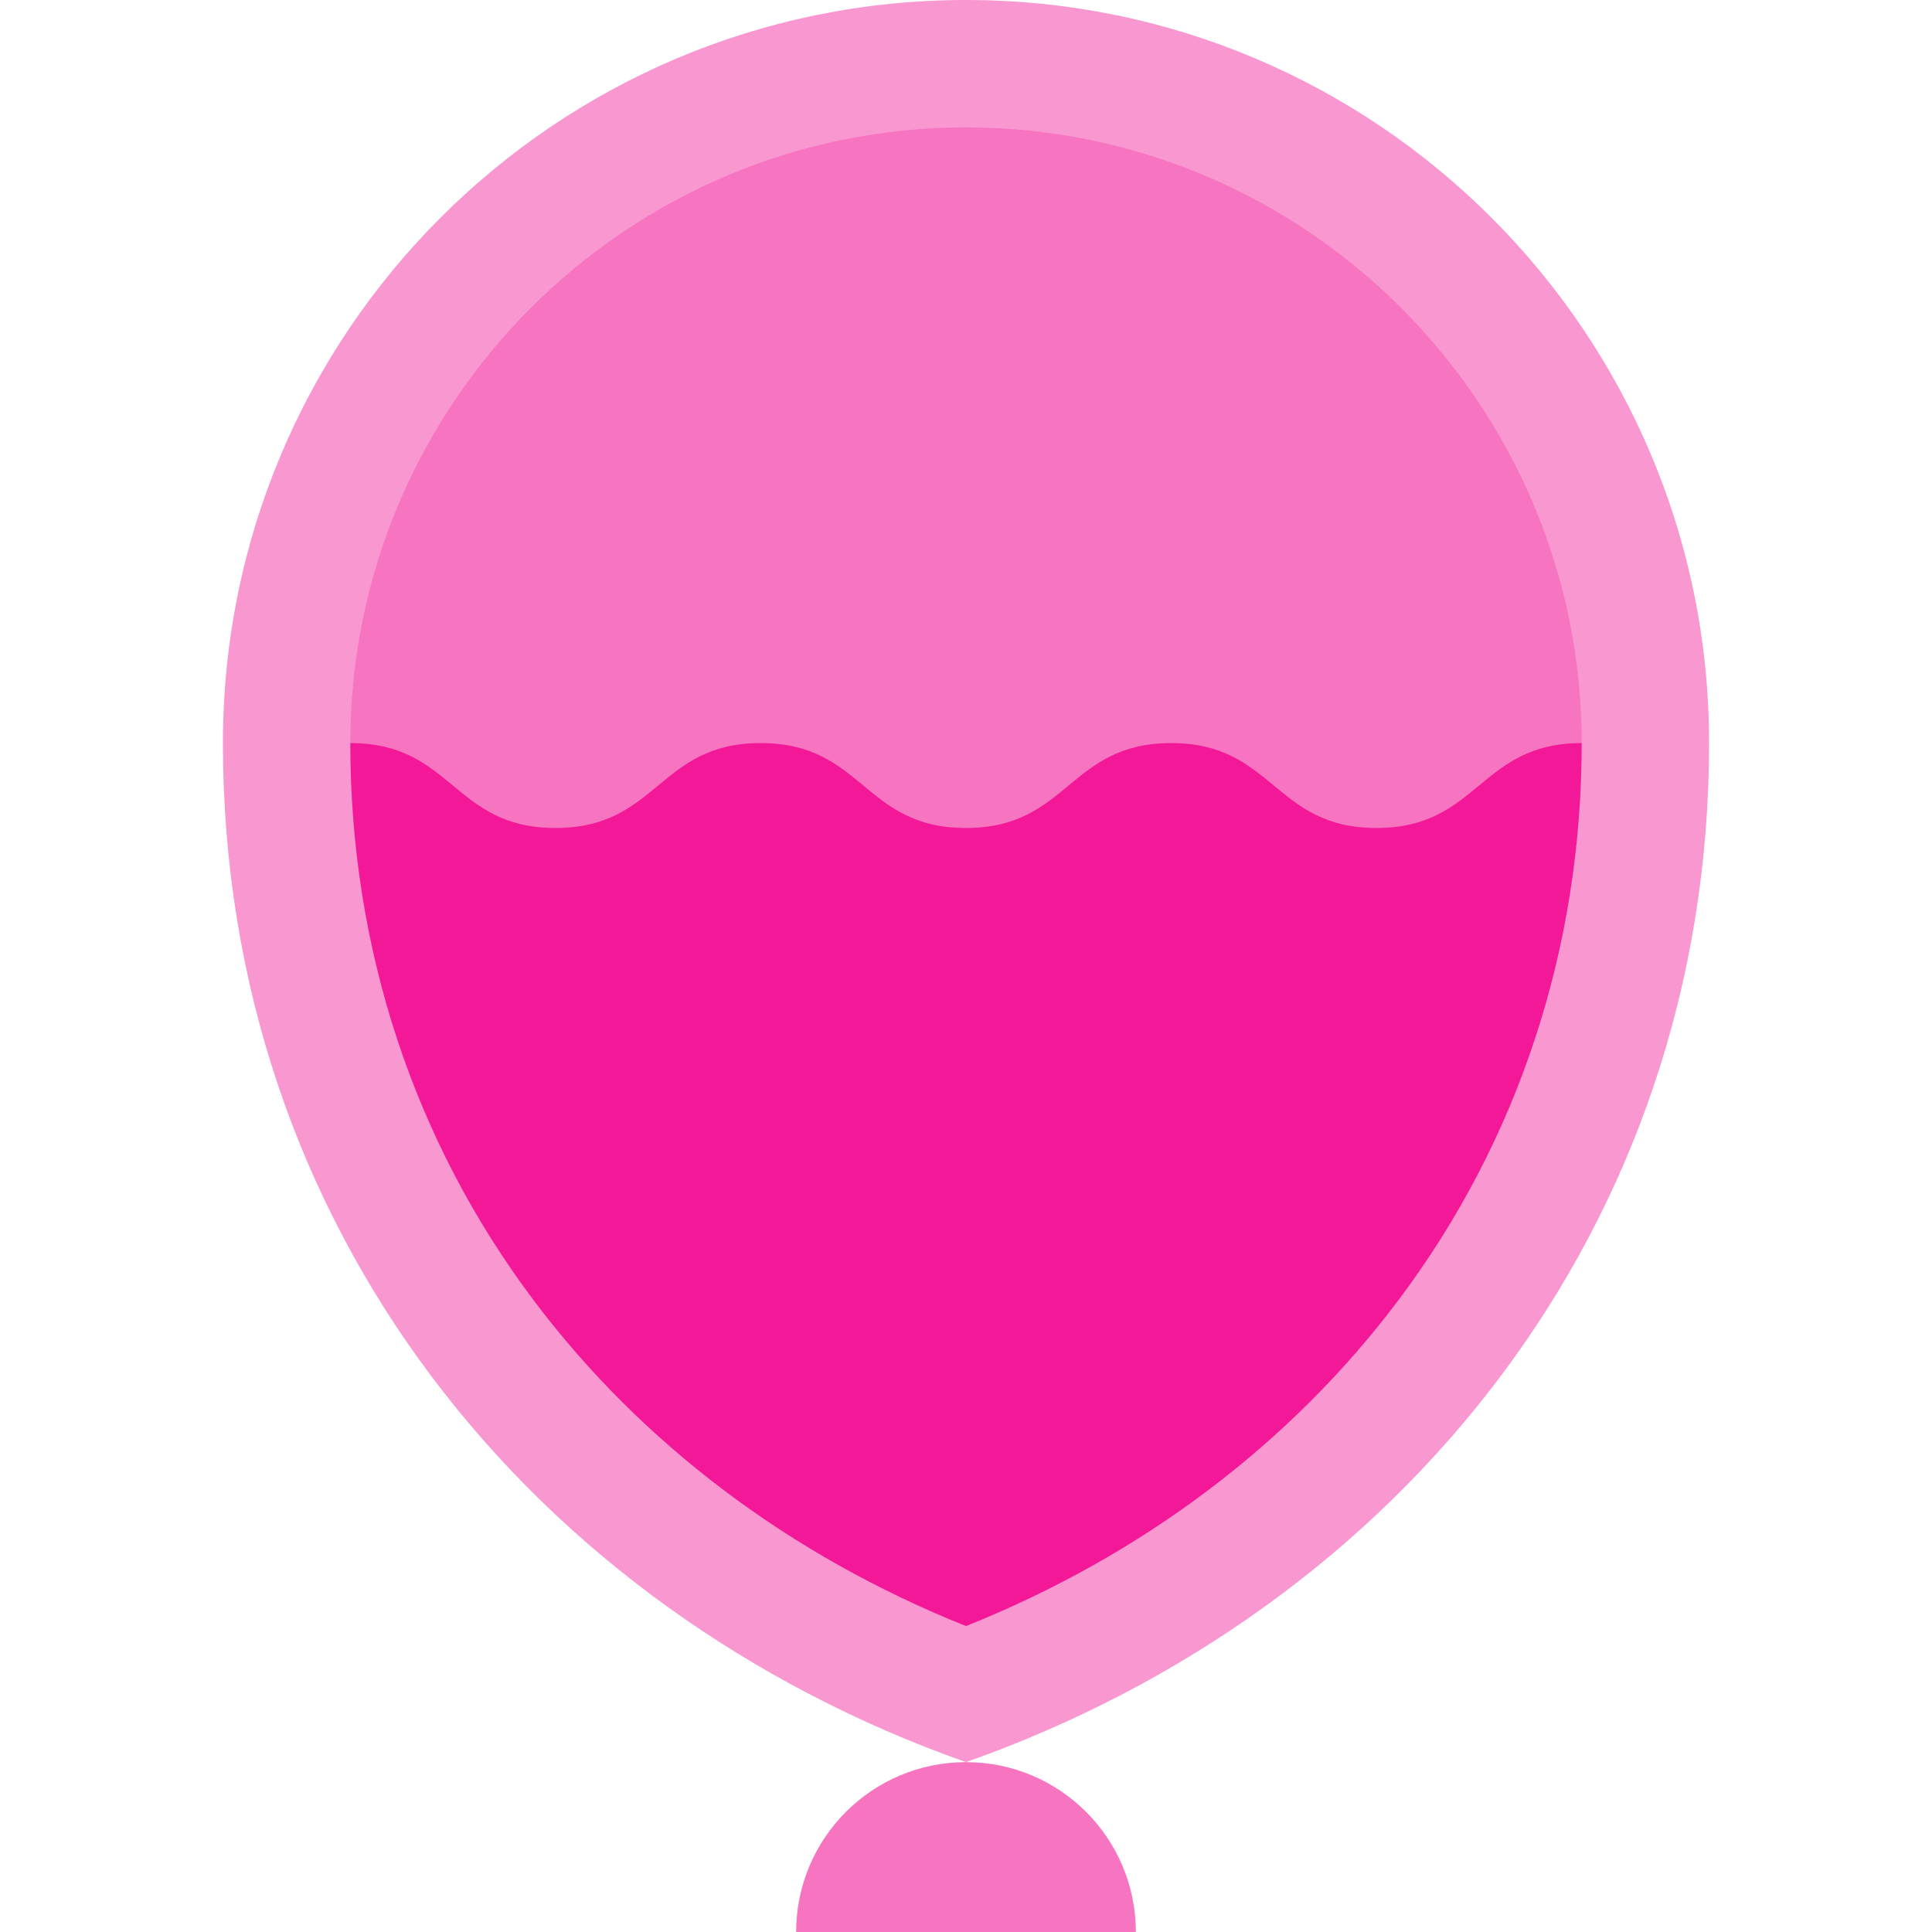 <?xml version="1.0" encoding="iso-8859-1"?>
<!-- Uploaded to: SVG Repo, www.svgrepo.com, Generator: SVG Repo Mixer Tools -->
<svg height="800px" width="800px" version="1.1" id="Layer_1" xmlns="http://www.w3.org/2000/svg" xmlns:xlink="http://www.w3.org/1999/xlink" 
	 viewBox="0 0 512 512" xml:space="preserve">
<path style="fill:#F997D1;" d="M452.923,196.923C452.923,88.165,364.758,0,256,0S59.077,88.165,59.077,196.923
	c0,128.609,82.201,229.513,196.923,270.066C370.722,426.436,452.923,325.532,452.923,196.923z"/>
<g>
	<path style="fill:#F774C1;" d="M256,33.758c-89.969,0-163.165,73.196-163.165,163.165l59.074,72.018h208.177l59.079-72.018
		C419.165,106.954,345.969,33.758,256,33.758z"/>
	<path style="fill:#F774C1;" d="M256,466.989c-24.858,0-45.011,20.153-45.011,45.011h90.022
		C301.011,487.142,280.858,466.989,256,466.989z"/>
</g>
<path style="fill:#F21897;" d="M364.771,219.429c-27.197,0-27.197-22.506-54.394-22.506c-27.193,0-27.193,22.506-54.386,22.506
	c-27.193,0-27.193-22.506-54.388-22.506c-27.192,0-27.192,22.506-54.386,22.506c-27.192,0-27.192-22.506-54.385-22.506
	c0,54.358,16.826,105.451,48.658,147.758c28.588,37.995,68,67.637,114.507,86.244c46.506-18.606,85.919-48.25,114.507-86.244
	c31.833-42.307,48.659-93.4,48.659-147.758C391.968,196.923,391.968,219.429,364.771,219.429z"/>
</svg>
